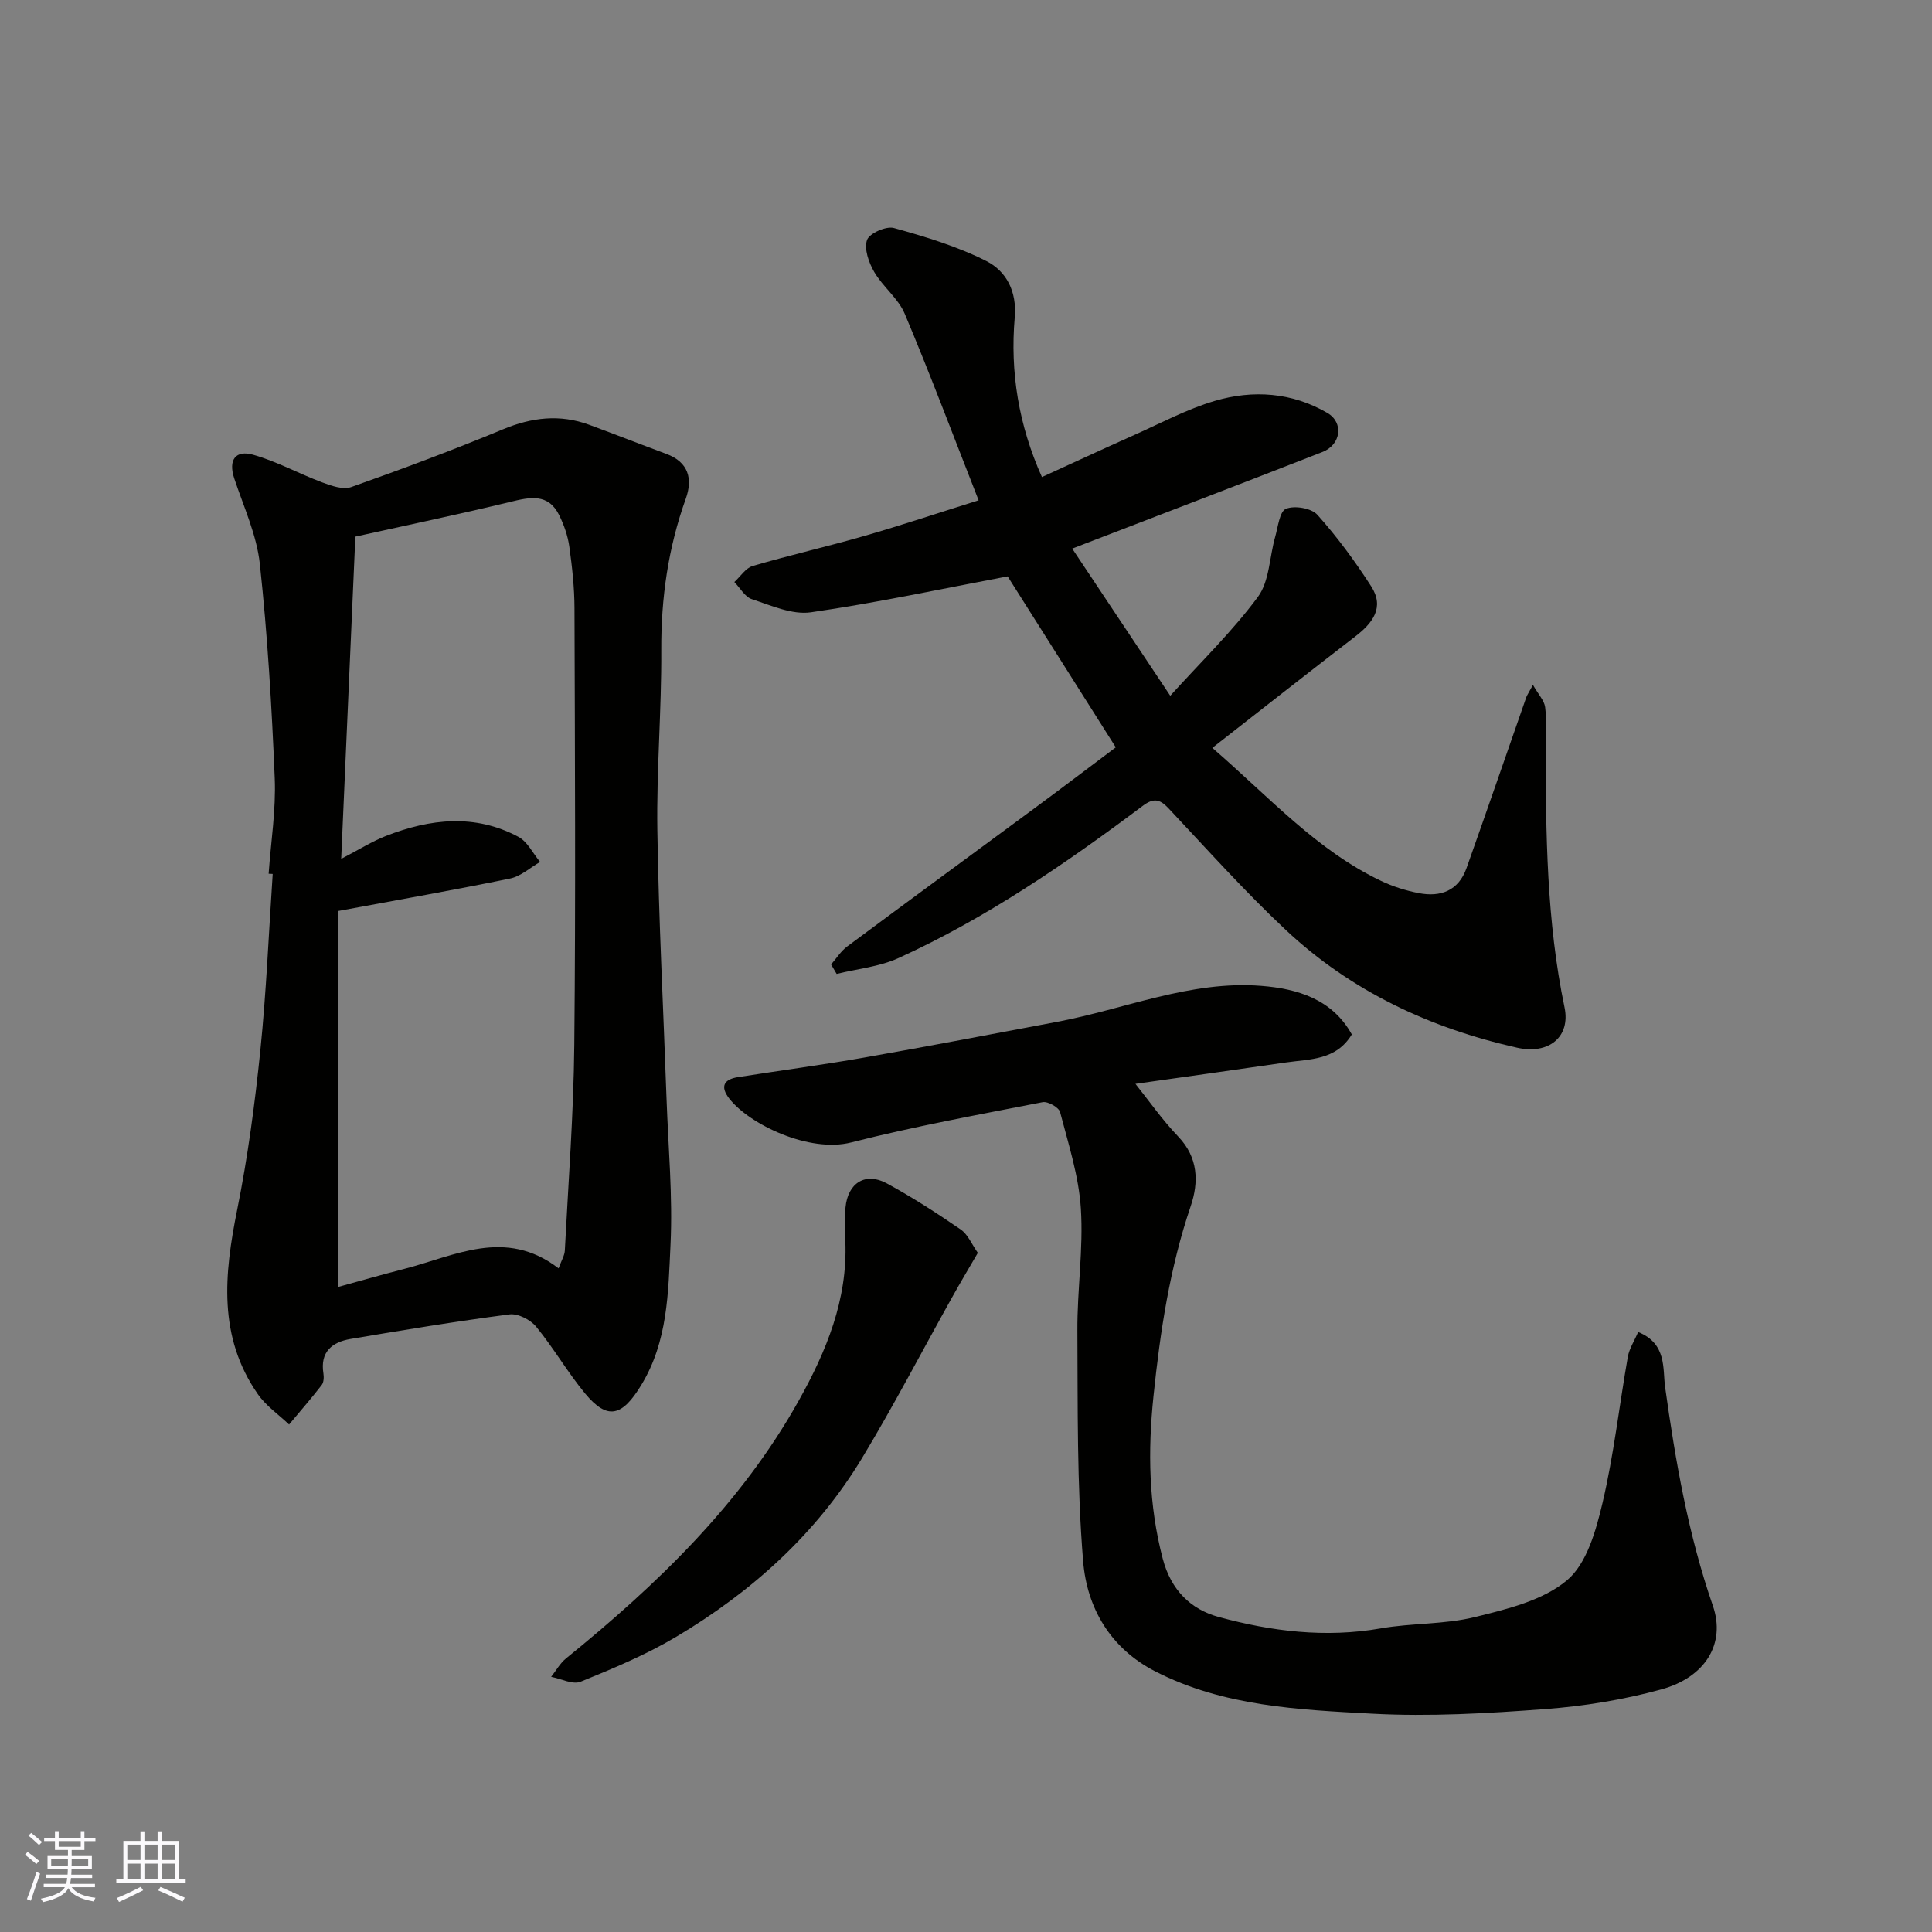 <svg enable-background="new 0 0 400 400" viewBox="0 0 400 400" xmlns="http://www.w3.org/2000/svg"><rect x="0" y="0" width="400" height="400" fill="#808080" stroke="none"/><g fill="#010100"><path d="m55.62 180.9c.46-6.59 1.53-13.2 1.26-19.76-.61-14.81-1.49-29.63-3.08-44.36-.65-6.03-3.35-11.86-5.3-17.72-1.29-3.89.31-5.93 3.9-4.91 4.91 1.38 9.48 3.92 14.29 5.72 1.9.71 4.33 1.57 6.03.97 10.57-3.74 21.08-7.66 31.43-11.96 5.98-2.48 11.77-3.16 17.84-.93 5.34 1.97 10.64 4.05 15.98 6.03 4.61 1.71 5.48 5.19 4.01 9.28-3.64 10.16-5.13 20.56-5.07 31.36.07 12.43-1 24.86-.81 37.28.28 18.53 1.25 37.06 1.9 55.58.36 10.1 1.3 20.22.82 30.28-.47 9.86-.55 19.95-6.04 28.98-3.95 6.51-6.98 7.4-11.66 1.75-3.63-4.39-6.5-9.41-10.12-13.82-1.18-1.44-3.77-2.76-5.51-2.54-11.01 1.43-21.97 3.24-32.92 5.09-3.83.65-6.33 2.68-5.61 7.14.12.77.08 1.84-.36 2.4-2.16 2.79-4.49 5.46-6.75 8.17-2.17-2.07-4.77-3.85-6.45-6.26-8.31-11.92-6.98-24.89-4.29-38.23 2.19-10.87 3.66-21.91 4.79-32.95 1.24-12.14 1.74-24.36 2.56-36.55-.28 0-.56-.02-.84-.04zm15.02-3.08c3.78-1.96 6.42-3.64 9.28-4.75 9.13-3.56 18.4-4.62 27.41.19 1.89 1.01 3.01 3.43 4.49 5.2-2.06 1.18-4 2.98-6.21 3.43-11.46 2.36-22.99 4.38-35.53 6.71v77.83c4.09-1.12 8.79-2.48 13.52-3.69 10.55-2.7 21.02-8.6 32.05-.14.6-1.66 1.24-2.66 1.29-3.68.73-14.19 1.82-28.37 1.96-42.57.3-30.14.13-60.28.04-90.42-.01-4.26-.48-8.54-1.07-12.77-.31-2.22-1.09-4.45-2.08-6.47-2.29-4.63-6.07-3.77-10.18-2.77-10.52 2.55-21.13 4.76-32.04 7.18-.99 22.52-1.95 44.28-2.93 66.72z"/><path d="m317.38 141.8c1.15 2.02 2.34 3.24 2.52 4.6.34 2.62.1 5.32.1 7.99.05 18.15.18 36.28 3.92 54.18 1.27 6.09-3.23 9.83-9.84 8.34-18.01-4.05-34.34-11.69-47.87-24.37-8.51-7.98-16.32-16.72-24.32-25.23-1.81-1.92-3.12-2.09-5.26-.49-15.97 11.96-32.39 23.25-50.61 31.54-3.95 1.8-8.51 2.22-12.8 3.28-.38-.65-.77-1.3-1.15-1.96 1.1-1.25 2.02-2.75 3.33-3.72 12.85-9.56 25.77-19.01 38.65-28.52 5.65-4.17 11.24-8.42 16.96-12.71-7.75-12.25-15.37-24.3-22.39-35.4-13.61 2.57-27.11 5.48-40.74 7.44-3.88.56-8.24-1.42-12.22-2.72-1.44-.47-2.43-2.33-3.62-3.55 1.26-1.14 2.34-2.89 3.8-3.32 7.64-2.24 15.42-4.01 23.08-6.21 7.77-2.24 15.44-4.8 23.69-7.39-5.2-13.26-10-26.04-15.29-38.61-1.35-3.21-4.54-5.59-6.33-8.68-1.12-1.93-2.12-4.76-1.48-6.6.48-1.38 3.96-2.93 5.57-2.48 6.53 1.81 13.13 3.8 19.14 6.84 4.14 2.1 6.34 6.29 5.87 11.67-.98 11.29.8 22.26 5.63 33.05 6.23-2.84 12.66-5.83 19.14-8.72 5.51-2.46 10.91-5.35 16.66-7.05 7.92-2.33 15.97-1.77 23.29 2.49 3.44 2 2.85 6.58-1.01 8.09-17.09 6.69-34.24 13.23-51.81 20 6.74 10.12 13.43 20.16 20.3 30.47 6.29-6.95 12.81-13.27 18.14-20.46 2.4-3.24 2.39-8.25 3.58-12.43.59-2.07.91-5.28 2.24-5.82 1.77-.73 5.26-.14 6.5 1.24 4.11 4.59 7.8 9.62 11.14 14.81 2.83 4.4.28 7.64-3.33 10.41-9.74 7.5-19.4 15.1-29.56 23.04 11.89 10.29 21.59 21.18 34.89 27.52 2.46 1.18 5.16 2.03 7.84 2.55 4.54.88 8.24-.49 9.9-5.18 4.19-11.8 8.27-23.63 12.4-35.45.17-.42.45-.81 1.35-2.48z"/><path d="m339.16 275.78c5.99 2.41 5.06 7.6 5.58 11.38 2.15 15.37 4.79 30.55 9.89 45.29 2.7 7.8-1.51 14.82-10.71 17.33-7.82 2.14-15.97 3.47-24.06 4.07-11.89.89-23.89 1.59-35.77.95-15.27-.82-30.76-1.51-44.89-8.75-9.35-4.79-14.16-13.18-14.95-22.81-1.3-15.85-1.1-31.83-1.19-47.75-.05-8.43 1.26-16.91.72-25.28-.43-6.73-2.58-13.37-4.3-19.96-.25-.97-2.52-2.26-3.6-2.06-13.26 2.59-26.57 5.01-39.65 8.34-8.65 2.21-21.06-3.72-25.24-9.08-1.93-2.48-1.14-3.98 1.79-4.44 8.71-1.37 17.45-2.52 26.13-4.05 13.32-2.34 26.61-4.89 39.9-7.39 14.09-2.65 27.66-8.61 42.31-7.46 7.46.58 14.7 2.73 18.76 10.06-3.28 5.39-8.68 5.08-13.63 5.8-10.95 1.59-21.9 3.12-31.17 4.43 2.73 3.4 5.51 7.41 8.84 10.89 4.19 4.37 4.29 9.46 2.6 14.44-4.34 12.78-6.31 25.92-7.7 39.29-1.19 11.43-1.02 22.49 1.91 33.68 1.72 6.57 5.86 10.51 11.56 12.07 10.93 2.99 22.14 4.38 33.59 2.37 6.45-1.13 13.2-.79 19.51-2.35 6.65-1.64 14.05-3.42 19.05-7.62 4.09-3.43 5.99-10.29 7.34-15.99 2.35-9.98 3.48-20.24 5.26-30.36.32-1.65 1.34-3.2 2.12-5.04z"/><path d="m202.45 259.39c-1.85 3.18-3.6 6.11-5.26 9.09-6.21 11.1-12.08 22.41-18.65 33.3-9.5 15.76-22.87 27.78-38.57 37.12-6.23 3.71-13.02 6.54-19.76 9.28-1.63.66-4.05-.62-6.1-1.01 1.02-1.28 1.84-2.81 3.08-3.81 18.84-15.29 36.21-31.96 48.18-53.37 5.68-10.16 10.15-20.9 9.65-32.98-.1-2.33-.18-4.68.03-6.99.47-5.11 4.13-7.41 8.54-5.02 5.28 2.87 10.36 6.15 15.32 9.56 1.49 1.02 2.28 3.06 3.54 4.83z"/></g><path d="m5.17 384 .55-.58c.85.61 1.65 1.24 2.4 1.87l-.59.64c-.83-.73-1.62-1.37-2.36-1.93m1.22 9.53-.82-.34c.71-1.76 1.37-3.64 1.98-5.63.24.13.5.25.76.36-.6 1.67-1.24 3.54-1.92 5.61m-.5-13.5.57-.54c.56.44 1.31 1.06 2.26 1.87l-.64.64c-.68-.66-1.41-1.32-2.19-1.97m3.25.46h2.24v-1.36h.77v1.36h4.57v-1.36h.76v1.36h2.28v.69h-2.28v1.84h-2.64v1.26h4.18v2.64h-4.21c0 .45-.02.86-.05 1.21h4.32v.69h-4.38c-.04.34-.1.75-.19 1.22h5.15v.69h-4.82c.87 1.19 2.51 1.92 4.93 2.19-.17.31-.3.57-.37.76-2.77-.49-4.52-1.41-5.26-2.76-.56 1.26-2.3 2.23-5.24 2.9-.12-.24-.26-.48-.43-.72 2.73-.55 4.38-1.34 4.96-2.38h-4.38v-.69h4.65c.1-.38.17-.79.21-1.22h-4.32v-.69h4.4c.03-.34.05-.75.05-1.21h-4.2v-2.64h4.23v-1.26h-2.69v-1.84h-2.24zm1.46 4.46v1.29h3.45c.01-.4.02-.57.01-.53v-.32-.45h-3.46zm1.55-2.59h4.57v-1.19h-4.57zm6.11 2.59h-3.42v.77c-.01.19-.01.37-.02.53h3.44z" fill="#fbfafc"/><path d="m32.63 379.16h.82v1.98h3.54v7.89h1.45v.78h-14.36v-.78h1.46v-7.89h3.54v-1.98h.82v1.98h2.73zm-3.49 11.48.5.73c-1.61.82-3.28 1.63-5 2.41-.13-.27-.28-.55-.44-.82 1.75-.72 3.4-1.49 4.94-2.32m-2.78-5.55h2.73v-3.18h-2.73zm0 3.95h2.73v-3.2h-2.73zm3.54-3.95h2.73v-3.18h-2.73zm0 3.95h2.73v-3.2h-2.73zm7.89 4.68c-1.84-.92-3.51-1.7-5.02-2.32l.45-.73c1.89.8 3.57 1.55 5.04 2.23zm-1.62-11.81h-2.73v3.18h2.73zm-2.73 7.13h2.73v-3.2h-2.73z" fill="#fbfafc"/></svg>